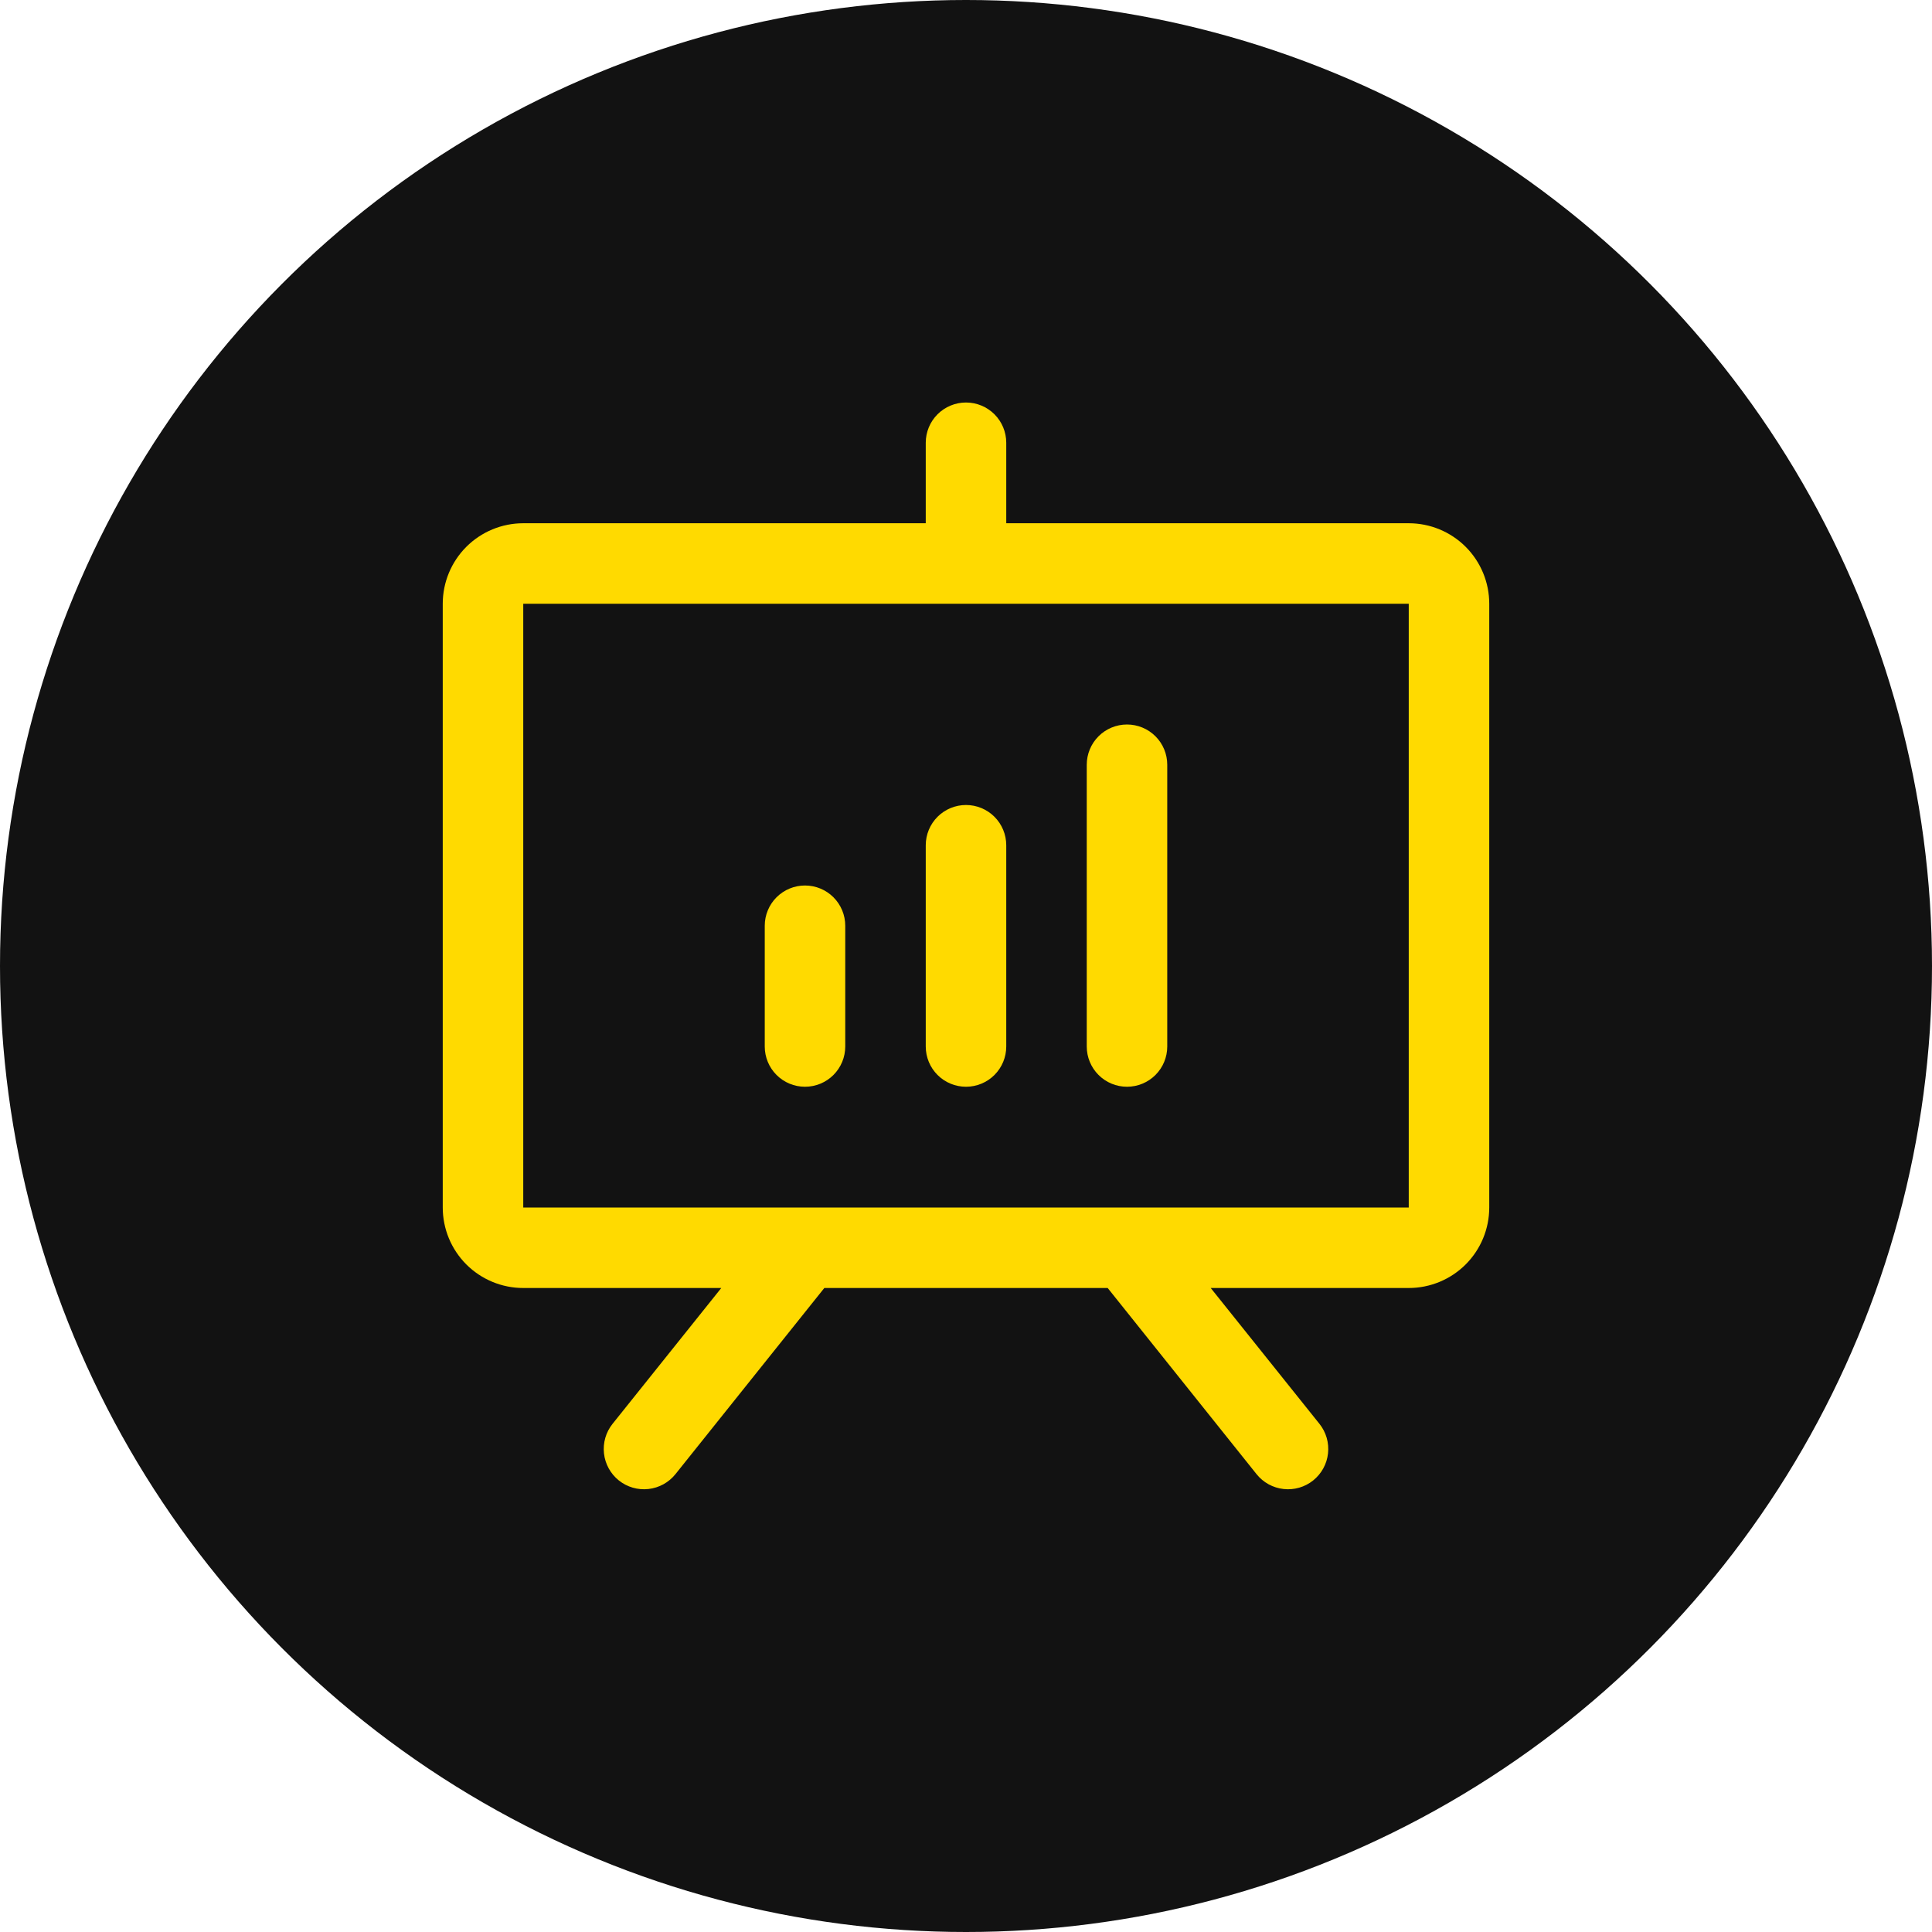 <svg xmlns="http://www.w3.org/2000/svg" width="90" height="90" viewBox="0 0 90 90" fill="none"><circle cx="45" cy="45" r="45" fill="#121212"></circle><path d="M65.625 24.375H46.875V20.625C46.875 20.128 46.678 19.651 46.326 19.299C45.974 18.948 45.497 18.75 45 18.75C44.503 18.75 44.026 18.948 43.674 19.299C43.322 19.651 43.125 20.128 43.125 20.625V24.375H24.375C23.38 24.375 22.427 24.77 21.723 25.473C21.02 26.177 20.625 27.13 20.625 28.125V56.25C20.625 57.245 21.02 58.198 21.723 58.902C22.427 59.605 23.38 60 24.375 60H33.6L28.535 66.328C28.224 66.717 28.081 67.213 28.136 67.707C28.191 68.202 28.44 68.654 28.828 68.965C29.217 69.276 29.713 69.419 30.207 69.364C30.702 69.309 31.154 69.06 31.465 68.672L38.4 60H51.6L58.535 68.672C58.689 68.864 58.879 69.024 59.095 69.143C59.311 69.262 59.548 69.337 59.793 69.364C60.038 69.392 60.285 69.37 60.522 69.302C60.759 69.233 60.98 69.119 61.172 68.965C61.364 68.811 61.524 68.621 61.643 68.405C61.762 68.189 61.837 67.952 61.864 67.707C61.892 67.462 61.87 67.215 61.802 66.978C61.733 66.741 61.619 66.52 61.465 66.328L56.4 60H65.625C66.62 60 67.573 59.605 68.277 58.902C68.98 58.198 69.375 57.245 69.375 56.25V28.125C69.375 27.13 68.98 26.177 68.277 25.473C67.573 24.77 66.62 24.375 65.625 24.375ZM65.625 56.25H24.375V28.125H65.625V56.25ZM39.375 43.125V48.75C39.375 49.247 39.178 49.724 38.826 50.076C38.474 50.428 37.997 50.625 37.5 50.625C37.003 50.625 36.526 50.428 36.174 50.076C35.822 49.724 35.625 49.247 35.625 48.75V43.125C35.625 42.628 35.822 42.151 36.174 41.799C36.526 41.447 37.003 41.25 37.5 41.25C37.997 41.25 38.474 41.447 38.826 41.799C39.178 42.151 39.375 42.628 39.375 43.125ZM46.875 39.375V48.75C46.875 49.247 46.678 49.724 46.326 50.076C45.974 50.428 45.497 50.625 45 50.625C44.503 50.625 44.026 50.428 43.674 50.076C43.322 49.724 43.125 49.247 43.125 48.75V39.375C43.125 38.878 43.322 38.401 43.674 38.049C44.026 37.697 44.503 37.5 45 37.5C45.497 37.5 45.974 37.697 46.326 38.049C46.678 38.401 46.875 38.878 46.875 39.375ZM54.375 35.625V48.75C54.375 49.247 54.178 49.724 53.826 50.076C53.474 50.428 52.997 50.625 52.5 50.625C52.003 50.625 51.526 50.428 51.174 50.076C50.822 49.724 50.625 49.247 50.625 48.75V35.625C50.625 35.128 50.822 34.651 51.174 34.299C51.526 33.947 52.003 33.75 52.5 33.75C52.997 33.75 53.474 33.947 53.826 34.299C54.178 34.651 54.375 35.128 54.375 35.625Z" fill="#FFDA00"></path></svg>